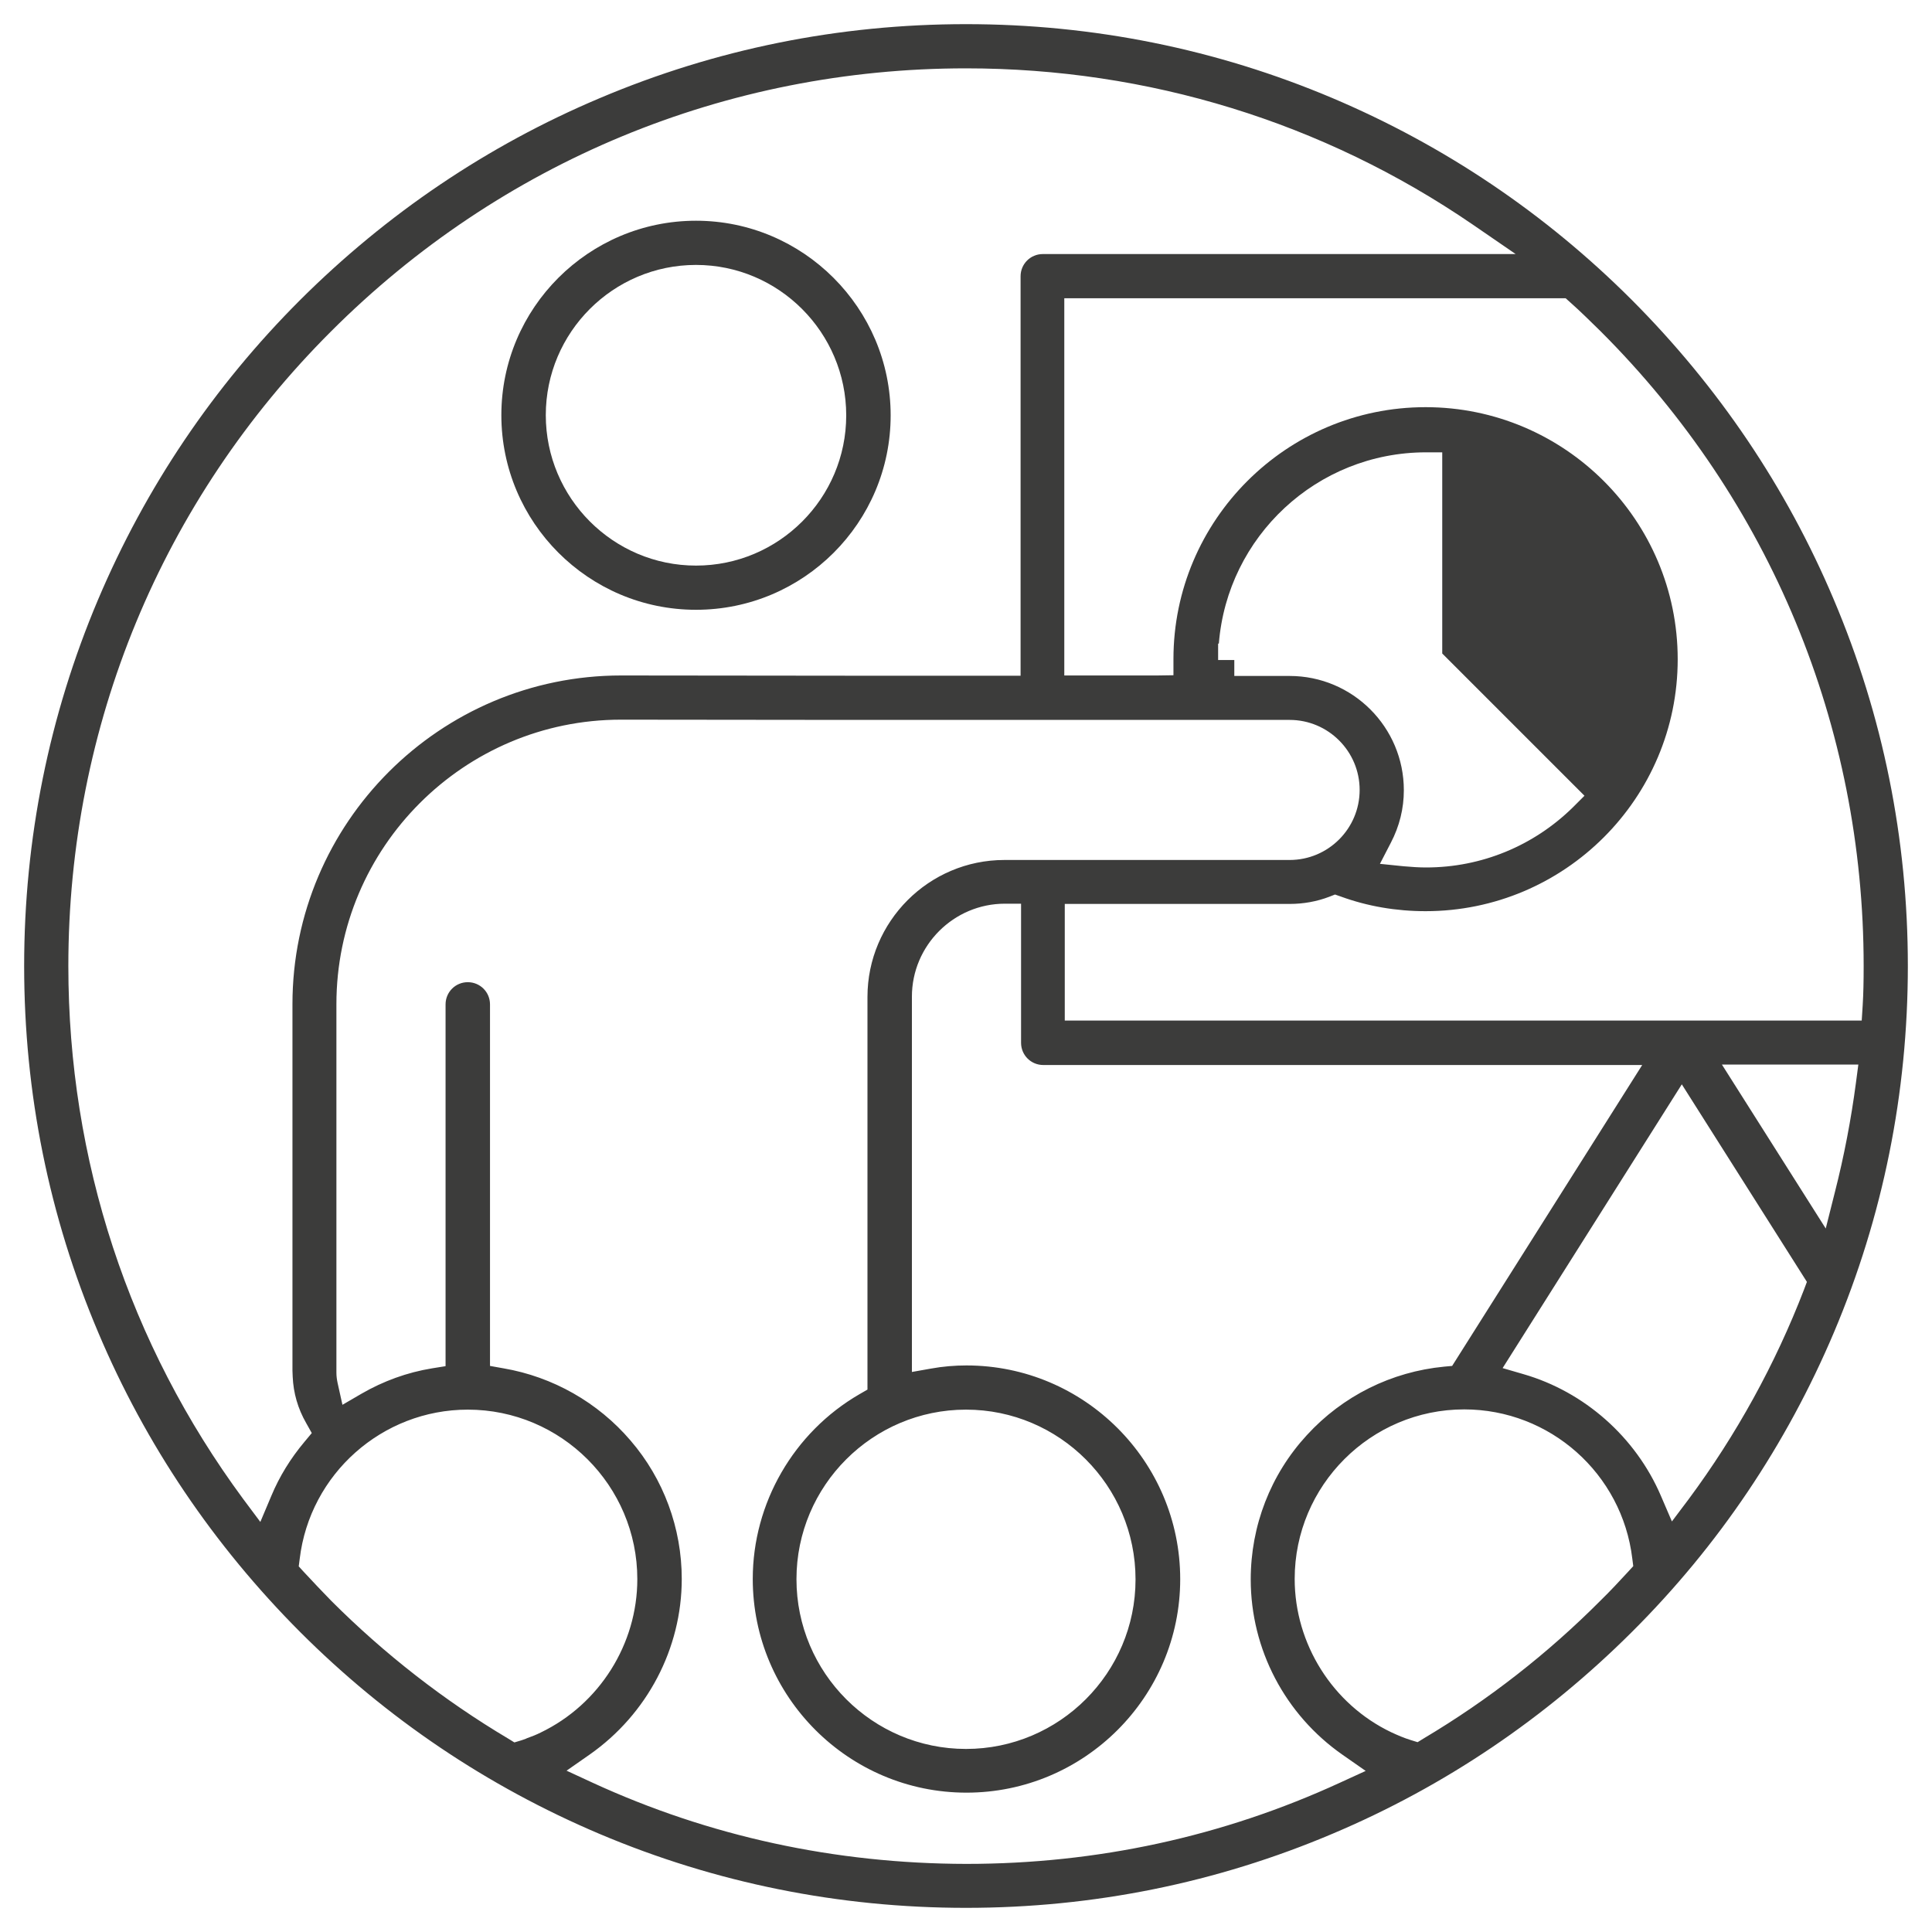 <?xml version="1.0" encoding="utf-8"?>
<!-- Generator: Adobe Illustrator 24.1.0, SVG Export Plug-In . SVG Version: 6.00 Build 0)  -->
<svg version="1.1" id="Layer_1" xmlns="http://www.w3.org/2000/svg" xmlns:xlink="http://www.w3.org/1999/xlink" x="0px" y="0px"
	 viewBox="0 0 800 800" style="enable-background:new 0 0 800 800;" xml:space="preserve">
<style type="text/css">
	.st0{fill:#3C3C3B;}
</style>
<g>
	<g>
		<path class="st0" d="M400,10c-52.6,0-103.7,10.3-151.8,30.7c-46.4,19.6-88.1,47.8-124,83.6c-35.8,35.8-63.9,77.5-83.6,124
			C20.3,296.3,10,347.4,10,400s10.3,103.7,30.7,151.8c19.6,46.4,47.8,88.1,83.6,124c35.8,35.8,77.5,63.9,124,83.6
			C296.3,779.7,347.4,790,400,790s103.7-10.3,151.8-30.7c46.4-19.6,88.1-47.8,124-83.6s63.9-77.5,83.6-124
			C779.7,503.7,790,452.6,790,400s-10.3-103.7-30.7-151.8c-19.6-46.4-47.8-88.1-83.6-124c-35.8-35.8-77.5-63.9-124-83.6
			C503.7,20.3,452.6,10,400,10z M400.1,771.8c-54.3-0.1-106.5-11.4-154.9-33.7l-10.6-4.9l9.6-6.7c23.8-16.7,38.1-43.9,38.1-72.7
			c0-21-7.5-41.4-21.2-57.3c-13.5-15.8-32.2-26.4-52.6-29.9l-5.6-1V415.9c0-5.1-4.1-9.2-9.2-9.2c-5.1,0-9.2,4.1-9.2,9.2v149.8
			l-5.6,0.9c-10.4,1.7-20.2,5.3-29.2,10.5l-7.9,4.6l-2-9c-0.3-1.4-0.5-2.8-0.5-4.3V415.8c0-65,52.9-117.8,117.8-117.8l95.2,0.1H534
			c16,0,29,13,29,29c0,16-13,29-29,29H415.9c-31.3,0-56.7,25.5-56.7,56.7v162.6l-3.3,1.9c-27.3,15.8-44.2,45.2-44.2,76.5
			c0,48.8,39.7,88.5,88.5,88.5c48.8,0,88.5-39.7,88.5-88.4c0-48.8-39.7-88.5-88.5-88.5c-4.8,0-9.8,0.4-14.7,1.3l-7.9,1.4V412.7
			c0-21.2,17.3-38.5,38.5-38.5h6.7v57.6c0,5.1,4.1,9.2,9.2,9.2H680l-78.7,124.6l-3.3,0.3c-21.8,2.1-42,12.1-56.9,28.4
			c-15,16.3-23.2,37.5-23.2,59.7c0,28.9,14.2,56,38,72.6l9.6,6.7l-10.7,4.9C506.3,760.5,454.2,771.8,400.1,771.8z M400,724.2
			c-38.7,0-70.2-31.5-70.2-70.3c0-38.7,31.5-70.2,70.2-70.2s70.2,31.5,70.2,70.3C470.2,692.7,438.7,724.2,400,724.2z M213,721.5
			l-2.6-1.6c-26.4-15.7-51.1-34.9-73.2-57c-3.9-4-7.6-7.9-11.4-12l-2.1-2.3l0.4-3.1c4.2-35.2,34.2-61.8,69.6-61.8
			c38.7,0,70.2,31.5,70.2,70.2c0,26.9-15.7,51.8-40,63.5l-0.1-0.3l0,0l0.1,0.3c-1.8,0.9-3.8,1.7-5.8,2.4l-0.4,0.2l0,0
			c-0.6,0.2-1.2,0.4-1.7,0.6L213,721.5z M587,721.4l-2.9-0.9c-2.6-0.8-5.2-1.9-8-3.2l0.5-1l0,0l-0.5,1c-24.3-11.6-40-36.6-40-63.5
			c0-38.7,31.5-70.2,70.2-70.2c35.5,0,65.4,26.6,69.6,61.8l0.4,3.1l-2.1,2.3c-3.7,4-7.4,8-11.4,11.9c-21.9,22-46.5,41.2-73.2,57.1
			L587,721.4z M107.8,630.2l-7.1-9.5C53.4,556.6,28.3,480.3,28.3,400c0-99.3,38.6-192.7,108.8-262.8C207.3,67,300.7,28.3,400,28.3
			c75.4,0,147.9,22.3,209.7,64.6l17.9,12.3H431.8c-5.1,0-9.2,4.1-9.2,9.2v165.4h-70.2l-95.2-0.1c-75,0-136.1,61-136.1,136.1v151.8
			l0.1,2.5c0.3,6.7,2.1,13.1,5.6,19.2l2.3,4.1l-3,3.6c-5.8,6.9-10.4,14.4-13.7,22.3L107.8,630.2z M692.3,630l-4.6-10.7
			c-10.4-24.2-31.6-43-56.9-50.3l-8.6-2.5l74.2-117.5l51.8,81.8l-1.2,3.2c-11.9,30.9-28,60.1-47.7,86.7L692.3,630z M756,508.7
			l-43-67.9h56.5l-1,7.6c-2,15.1-4.9,30.3-8.7,45.2L756,508.7z M770.9,422.6h-330v-48.3H534c5.7,0,11.3-1,16.5-3l2.3-0.9l2.3,0.8
			c11.2,4.1,23.1,6.1,35.2,6.1c57.6,0,104.4-46.8,104.4-104.3c0-57.6-46.8-104.4-104.4-104.4c-57.6,0-104.4,46.8-104.4,104.3v6.7
			l-6.7,0.1h-38.5V123.5h207.6l1.9,1.7c4.3,3.8,8.4,7.9,12.5,11.9l0.1,0.1C733,207.3,771.7,300.7,771.7,400c0,6.1-0.1,11.4-0.4,16.3
			L770.9,422.6z M590.5,359.2c-2.9,0-5.9-0.2-9.3-0.5l-9.8-1l4.5-8.7c3.6-6.9,5.4-14.2,5.4-21.8c0-26.1-21.2-47.3-47.3-47.3h-22.9
			v-6.6h-6.7v-6.8h0.3c3.5-44.3,40.6-79.2,85.8-79.2h6.7v83.3l58.9,58.9l-4.8,4.8C635.1,350.2,613.5,359.2,590.5,359.2z"/>
	</g>
	<g>
		<path class="st0" d="M288.2,91.4c-44.4,0-80.6,36.1-80.6,80.5c0,44.4,36.1,80.6,80.6,80.6s80.6-36.1,80.6-80.5
			C368.8,127.6,332.6,91.4,288.2,91.4z M288.2,234.2c-34.3,0-62.2-28-62.2-62.3c0-34.3,27.9-62.2,62.2-62.2s62.2,28,62.2,62.3
			C350.4,206.3,322.5,234.2,288.2,234.2z"/>
	</g>
</g>
</svg>
